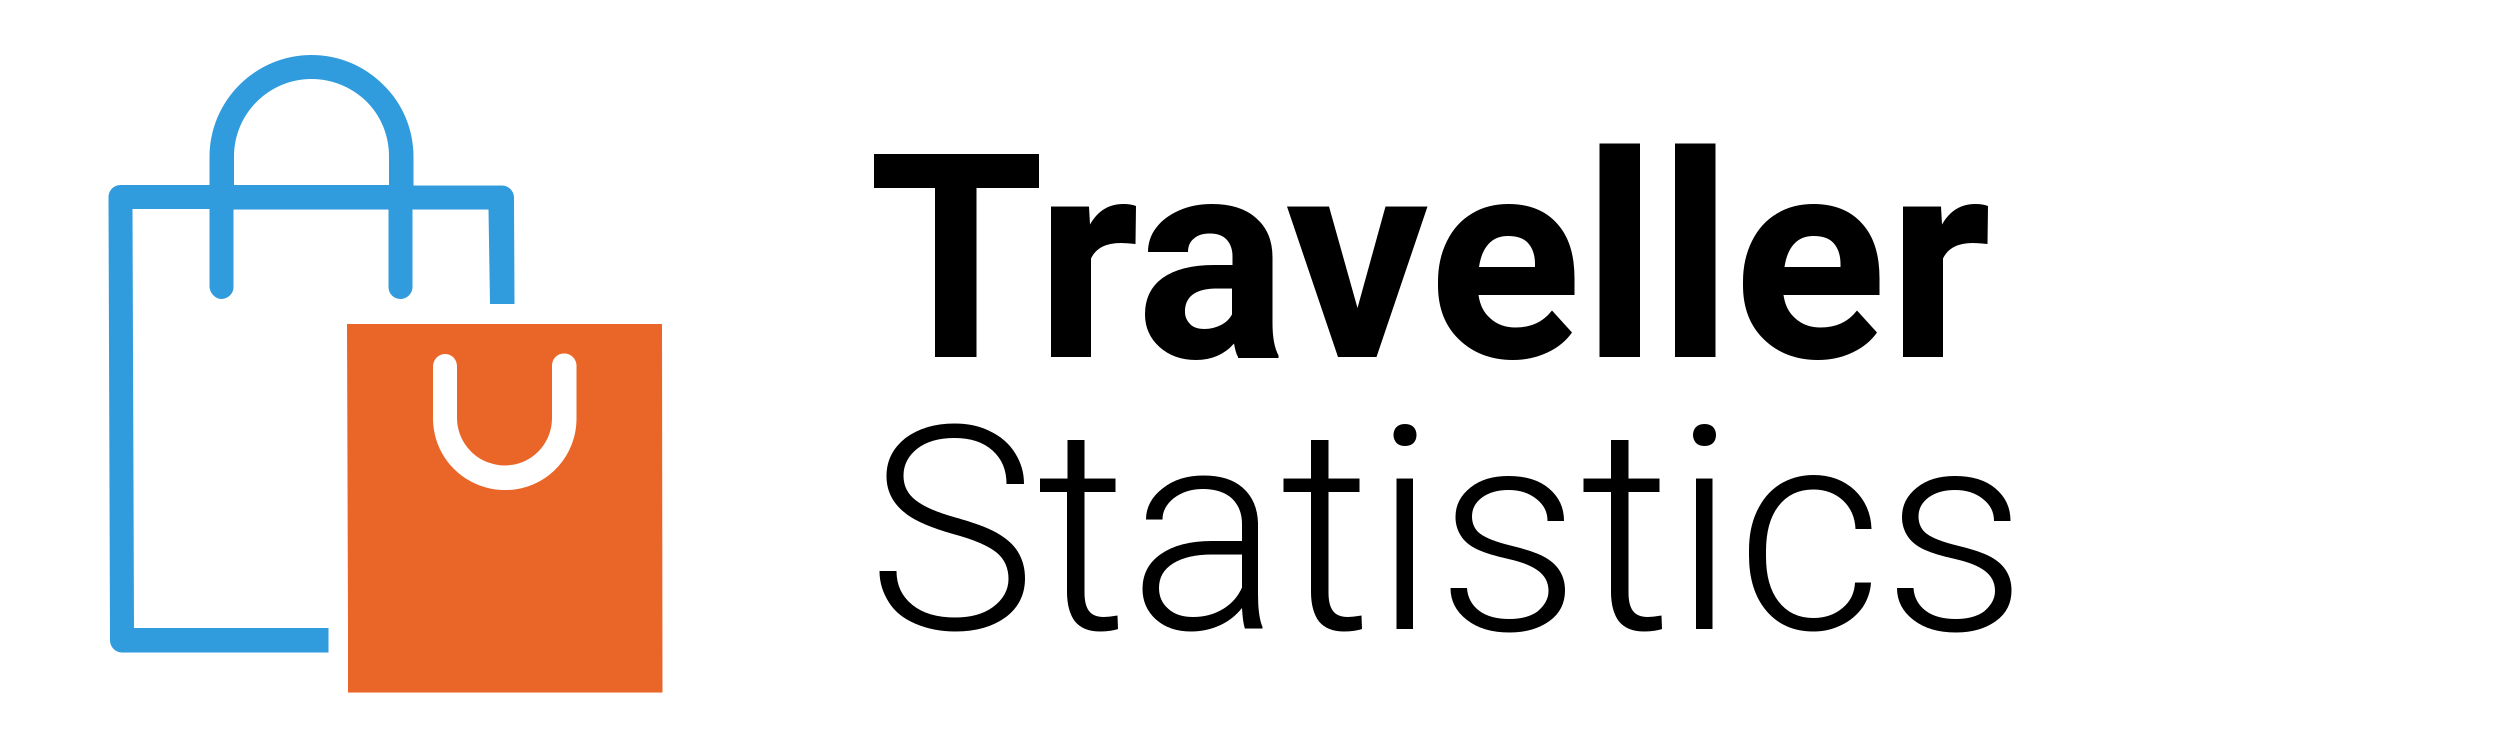<?xml version="1.0" encoding="utf-8"?>
<!-- Generator: Adobe Illustrator 24.1.3, SVG Export Plug-In . SVG Version: 6.00 Build 0)  -->
<svg version="1.1" xmlns="http://www.w3.org/2000/svg" xmlns:xlink="http://www.w3.org/1999/xlink" x="0px" y="0px"
	 viewBox="0 0 500 150" style="enable-background:new 0 0 500 150;" xml:space="preserve">
<style type="text/css">
	.st0{display:none;}
	.st1{display:inline;}
	.st2{fill:#319CDD;}
	.st3{fill:#E96729;}
	.st4{fill:#319CDD;stroke:#319CDD;stroke-width:5;stroke-miterlimit:10;}
	.st5{fill:#E96628;}
	.st6{fill:#1D1D1B;}
	.st7{fill:#E96628;stroke:#319CDD;stroke-width:5;stroke-linecap:round;stroke-linejoin:round;stroke-miterlimit:10;}
	.st8{fill:#FFFFFF;}
	.st9{fill:#FFFFFF;stroke:#319CDD;stroke-width:5;stroke-miterlimit:10;}
	.st10{fill:#FFFFFF;stroke:#319CDD;stroke-width:5;stroke-linecap:round;stroke-linejoin:round;stroke-miterlimit:10;}
</style>
<g id="Guides_1_" class="st0">
</g>
<g id="Layer_1">
</g>
<g id="Layer_2">
</g>
<g id="Layer_3">
	<g id="Guides">
	</g>
</g>
<g id="Layer_4">
</g>
<g id="Layer_5">
	<g>
		<g>
			<path class="st2" d="M102.8,39.5c0-1.3-1.1-2.4-2.4-2.4H82.7v-5.7c0-5.4-2.1-10.6-6-14.4c-3.9-3.9-9-6-14.4-6
				c-11.2,0-20.4,9.1-20.4,20.4V37H24.1c-0.7,0-1.3,0.3-1.7,0.7c-0.5,0.5-0.7,1.1-0.7,1.7l0.3,88.7c0,1.3,1.1,2.4,2.4,2.4h41.3
				l0-4.9H26.8l-0.3-83.8h15.4v5c0,0.1,0,10.4,0,10.6c0.1,1.3,1.2,2.4,2.4,2.4h0.1c1.3-0.1,2.4-1.2,2.3-2.5c0-0.4,0-10.3,0-10.4v-5
				h31l0,15.5c0,1.4,1.1,2.4,2.4,2.4s2.4-1.1,2.4-2.4l0-15.5h15.2L98,60.8h4.9L102.8,39.5z M77.8,37h-31v-5.7
				c0-8.6,7-15.5,15.5-15.5c4.1,0,8,1.6,11,4.5c2.9,2.9,4.5,6.8,4.5,11V37z"/>
			<g>
				<path class="st5" d="M132.4,64.8h-63l0.2,61l0,4.9l0,7.8h62.9L132.4,64.8z M115.3,83.7c0,7.3-5.4,13.3-12.4,14.2
					c-0.6,0.1-1.3,0.1-2,0.1c-1,0-2-0.1-2.9-0.3c-2.7-0.6-5.2-1.9-7.2-3.9c-2.7-2.7-4.2-6.3-4.2-10.2V73.3c0-1.4,1.1-2.5,2.4-2.5
					c1.4,0,2.4,1.1,2.4,2.5v10.3c0,2.5,1,4.9,2.8,6.7c1.1,1.1,2.4,1.9,3.8,2.3v0c0.9,0.3,1.9,0.5,2.9,0.5c0.7,0,1.3-0.1,2-0.2
					c4.3-0.9,7.5-4.7,7.5-9.3V73.3c-0.1-1.4,1-2.6,2.3-2.6c1.3-0.1,2.5,0.9,2.6,2.3V83.7z"/>
			</g>
		</g>
	</g>
	<g>
		<path d="M207.7,37.6h-12.4v33.8H187V37.6h-12.2v-6.8h33V37.6z"/>
		<path d="M227.1,48.8c-1.1-0.1-2.1-0.2-2.9-0.2c-3,0-5,1-6,3.1v19.7h-8V41.3h7.6l0.2,3.6c1.6-2.8,3.8-4.1,6.7-4.1
			c0.9,0,1.7,0.1,2.5,0.4L227.1,48.8z"/>
		<path d="M247.6,71.4c-0.4-0.7-0.6-1.6-0.8-2.7c-1.9,2.2-4.5,3.3-7.6,3.3c-3,0-5.4-0.9-7.3-2.6c-1.9-1.7-2.9-3.9-2.9-6.5
			c0-3.2,1.2-5.6,3.5-7.3c2.4-1.7,5.8-2.6,10.3-2.6h3.7v-1.7c0-1.4-0.4-2.5-1.1-3.3s-1.8-1.3-3.4-1.3c-1.4,0-2.4,0.3-3.2,1
			c-0.8,0.6-1.2,1.5-1.2,2.7h-8c0-1.7,0.5-3.4,1.6-4.8c1.1-1.5,2.6-2.6,4.6-3.5s4.2-1.3,6.6-1.3c3.7,0,6.7,0.9,8.8,2.8
			c2.2,1.9,3.3,4.5,3.3,7.9v13.1c0,2.9,0.4,5,1.2,6.5v0.5H247.6z M240.9,65.8c1.2,0,2.3-0.3,3.3-0.8c1-0.5,1.7-1.2,2.2-2.1v-5.2h-3
			c-4,0-6.2,1.4-6.4,4.2l0,0.5c0,1,0.4,1.8,1.1,2.5C238.7,65.5,239.7,65.8,240.9,65.8z"/>
		<path d="M271.5,61.6l5.6-20.3h8.4l-10.2,30.1h-7.7l-10.2-30.1h8.4L271.5,61.6z"/>
		<path d="M302.6,72c-4.4,0-8-1.4-10.8-4.1c-2.8-2.7-4.2-6.3-4.2-10.8v-0.8c0-3,0.6-5.7,1.8-8.1c1.2-2.4,2.8-4.2,5-5.5
			c2.1-1.3,4.6-1.9,7.3-1.9c4.1,0,7.4,1.3,9.7,3.9c2.4,2.6,3.5,6.3,3.5,11V59h-19.2c0.3,2,1,3.5,2.4,4.7c1.3,1.2,3,1.8,5,1.8
			c3.1,0,5.5-1.1,7.3-3.4l4,4.4c-1.2,1.7-2.8,3-4.9,4C307.3,71.5,305.1,72,302.6,72z M301.6,47.2c-1.6,0-2.9,0.5-3.9,1.6
			s-1.6,2.6-1.9,4.6H307v-0.6c0-1.8-0.5-3.2-1.4-4.2S303.3,47.2,301.6,47.2z"/>
		<path d="M328,71.4h-8.1V28.7h8.1V71.4z"/>
		<path d="M343.1,71.4H335V28.7h8.1V71.4z"/>
		<path d="M363.6,72c-4.4,0-8-1.4-10.8-4.1c-2.8-2.7-4.2-6.3-4.2-10.8v-0.8c0-3,0.6-5.7,1.8-8.1c1.2-2.4,2.8-4.2,5-5.5
			c2.1-1.3,4.6-1.9,7.3-1.9c4.1,0,7.4,1.3,9.7,3.9c2.4,2.6,3.5,6.3,3.5,11V59h-19.2c0.3,2,1,3.5,2.4,4.7c1.3,1.2,3,1.8,5,1.8
			c3.1,0,5.5-1.1,7.3-3.4l4,4.4c-1.2,1.7-2.8,3-4.9,4C368.4,71.5,366.1,72,363.6,72z M362.7,47.2c-1.6,0-2.9,0.5-3.9,1.6
			s-1.6,2.6-1.9,4.6h11.2v-0.6c0-1.8-0.5-3.2-1.4-4.2S364.4,47.2,362.7,47.2z"/>
		<path d="M397.5,48.8c-1.1-0.1-2.1-0.2-2.9-0.2c-3,0-5,1-6,3.1v19.7h-8V41.3h7.6l0.2,3.6c1.6-2.8,3.8-4.1,6.7-4.1
			c0.9,0,1.7,0.1,2.5,0.4L397.5,48.8z"/>
		<path d="M201.7,115.8c0-2.2-0.8-4-2.4-5.3c-1.6-1.3-4.5-2.6-8.7-3.7c-4.2-1.2-7.3-2.5-9.2-3.9c-2.7-2-4.1-4.5-4.1-7.7
			c0-3.1,1.3-5.6,3.8-7.6c2.6-1.9,5.8-2.9,9.8-2.9c2.7,0,5.1,0.5,7.2,1.6c2.1,1,3.8,2.5,4.9,4.3c1.2,1.9,1.8,3.9,1.8,6.2h-3.5
			c0-2.8-0.9-5-2.8-6.7c-1.9-1.7-4.4-2.5-7.6-2.5c-3.1,0-5.6,0.7-7.4,2.1c-1.8,1.4-2.8,3.2-2.8,5.4c0,2.1,0.8,3.7,2.5,5
			c1.7,1.3,4.3,2.4,7.9,3.4s6.4,2,8.3,3.1s3.3,2.3,4.2,3.8c0.9,1.5,1.4,3.2,1.4,5.3c0,3.2-1.3,5.8-3.8,7.7
			c-2.6,1.9-5.9,2.9-10.1,2.9c-2.9,0-5.5-0.5-7.9-1.5c-2.4-1-4.2-2.4-5.4-4.3s-1.9-3.9-1.9-6.3h3.4c0,2.9,1.1,5.1,3.2,6.8
			c2.1,1.7,5,2.5,8.5,2.5c3.2,0,5.7-0.7,7.6-2.1S201.7,118.1,201.7,115.8z"/>
		<path d="M216.9,88v7.7h6.2v2.7h-6.2v20.1c0,1.7,0.3,2.9,0.9,3.7c0.6,0.8,1.6,1.2,3,1.2c0.6,0,1.5-0.1,2.7-0.3l0.1,2.7
			c-0.9,0.3-2.1,0.5-3.6,0.5c-2.3,0-3.9-0.7-5-2c-1-1.3-1.6-3.3-1.6-5.9V98.4H208v-2.7h5.5V88H216.9z"/>
		<path d="M249,125.8c-0.3-0.9-0.5-2.3-0.6-4.2c-1.2,1.5-2.7,2.7-4.5,3.5c-1.8,0.8-3.7,1.2-5.7,1.2c-2.9,0-5.2-0.8-7-2.4
			s-2.7-3.7-2.7-6.1c0-2.9,1.2-5.3,3.7-7c2.4-1.7,5.8-2.6,10.2-2.6h6v-3.4c0-2.2-0.7-3.8-2-5.1c-1.3-1.2-3.3-1.9-5.8-1.9
			c-2.3,0-4.2,0.6-5.8,1.8c-1.5,1.2-2.3,2.6-2.3,4.3l-3.3,0c0-2.4,1.1-4.5,3.3-6.2c2.2-1.8,5-2.6,8.2-2.6c3.4,0,6,0.8,7.9,2.5
			c1.9,1.7,2.9,4,3,7v14.3c0,2.9,0.3,5.1,0.9,6.5v0.3H249z M238.6,123.4c2.2,0,4.2-0.5,6-1.6c1.8-1.1,3-2.5,3.8-4.3v-6.6h-6
			c-3.3,0-5.9,0.6-7.8,1.8c-1.9,1.2-2.8,2.8-2.8,4.9c0,1.7,0.6,3.1,1.9,4.2C234.9,122.9,236.6,123.4,238.6,123.4z"/>
		<path d="M265.7,88v7.7h6.2v2.7h-6.2v20.1c0,1.7,0.3,2.9,0.9,3.7c0.6,0.8,1.6,1.2,3,1.2c0.6,0,1.5-0.1,2.7-0.3l0.1,2.7
			c-0.9,0.3-2.1,0.5-3.6,0.5c-2.3,0-3.9-0.7-5-2c-1-1.3-1.6-3.3-1.6-5.9V98.4h-5.5v-2.7h5.5V88H265.7z"/>
		<path d="M278.7,87c0-0.6,0.2-1.2,0.6-1.6c0.4-0.4,1-0.6,1.7-0.6c0.7,0,1.3,0.2,1.7,0.6c0.4,0.4,0.6,1,0.6,1.6
			c0,0.6-0.2,1.2-0.6,1.6c-0.4,0.4-1,0.6-1.7,0.6c-0.7,0-1.3-0.2-1.7-0.6C278.9,88.1,278.7,87.6,278.7,87z M282.6,125.8h-3.3V95.7
			h3.3V125.8z"/>
		<path d="M309.7,118.2c0-1.7-0.7-3-2-4s-3.3-1.8-6-2.4s-4.7-1.2-6.2-1.9c-1.5-0.7-2.6-1.6-3.3-2.7c-0.7-1.1-1.1-2.3-1.1-3.8
			c0-2.4,1-4.3,3-5.9s4.5-2.3,7.6-2.3c3.4,0,6.1,0.8,8.1,2.5c2,1.7,3,3.8,3,6.5h-3.3c0-1.8-0.7-3.2-2.2-4.4
			c-1.5-1.2-3.3-1.8-5.6-1.8c-2.2,0-3.9,0.5-5.3,1.5c-1.3,1-2,2.2-2,3.8c0,1.5,0.6,2.7,1.7,3.5c1.1,0.8,3.1,1.6,6,2.3
			c2.9,0.7,5.1,1.4,6.6,2.2c1.5,0.8,2.5,1.7,3.2,2.8c0.7,1.1,1.1,2.4,1.1,4c0,2.5-1,4.6-3.1,6.1c-2.1,1.5-4.7,2.3-8,2.3
			c-3.5,0-6.3-0.8-8.5-2.5c-2.2-1.7-3.3-3.8-3.3-6.4h3.3c0.1,1.9,1,3.5,2.5,4.6c1.5,1.1,3.5,1.6,6,1.6c2.3,0,4.2-0.5,5.6-1.5
			C309,121,309.7,119.7,309.7,118.2z"/>
		<path d="M325.7,88v7.7h6.2v2.7h-6.2v20.1c0,1.7,0.3,2.9,0.9,3.7c0.6,0.8,1.6,1.2,3,1.2c0.6,0,1.5-0.1,2.7-0.3l0.1,2.7
			c-0.9,0.3-2.1,0.5-3.6,0.5c-2.3,0-3.9-0.7-5-2c-1-1.3-1.6-3.3-1.6-5.9V98.4h-5.5v-2.7h5.5V88H325.7z"/>
		<path d="M338.6,87c0-0.6,0.2-1.2,0.6-1.6c0.4-0.4,1-0.6,1.7-0.6c0.7,0,1.3,0.2,1.7,0.6c0.4,0.4,0.6,1,0.6,1.6
			c0,0.6-0.2,1.2-0.6,1.6c-0.4,0.4-1,0.6-1.7,0.6c-0.7,0-1.3-0.2-1.7-0.6C338.8,88.1,338.6,87.6,338.6,87z M342.5,125.8h-3.3V95.7
			h3.3V125.8z"/>
		<path d="M362.7,123.6c2.3,0,4.3-0.7,5.8-2c1.6-1.3,2.4-3,2.5-5.1h3.2c-0.1,1.8-0.7,3.5-1.7,5c-1.1,1.5-2.5,2.7-4.2,3.5
			c-1.8,0.9-3.6,1.3-5.6,1.3c-4,0-7.1-1.4-9.4-4.1c-2.3-2.7-3.5-6.4-3.5-11.1v-1c0-3,0.5-5.6,1.6-7.9s2.5-4,4.5-5.3
			c1.9-1.2,4.2-1.9,6.8-1.9c3.3,0,6,1,8.2,3c2.1,2,3.3,4.6,3.4,7.8h-3.2c-0.1-2.4-1-4.3-2.5-5.7c-1.5-1.4-3.5-2.2-5.9-2.2
			c-3,0-5.3,1.1-7,3.3c-1.7,2.2-2.5,5.2-2.5,9.1v1c0,3.8,0.8,6.8,2.5,9C357.4,122.5,359.7,123.6,362.7,123.6z"/>
		<path d="M399,118.2c0-1.7-0.7-3-2-4s-3.3-1.8-6-2.4s-4.7-1.2-6.2-1.9c-1.5-0.7-2.6-1.6-3.3-2.7c-0.7-1.1-1.1-2.3-1.1-3.8
			c0-2.4,1-4.3,3-5.9s4.5-2.3,7.6-2.3c3.4,0,6.1,0.8,8.1,2.5c2,1.7,3,3.8,3,6.5h-3.3c0-1.8-0.7-3.2-2.2-4.4
			c-1.5-1.2-3.3-1.8-5.6-1.8c-2.2,0-3.9,0.5-5.3,1.5c-1.3,1-2,2.2-2,3.8c0,1.5,0.6,2.7,1.7,3.5c1.1,0.8,3.1,1.6,6,2.3
			c2.9,0.7,5.1,1.4,6.6,2.2c1.5,0.8,2.5,1.7,3.2,2.8c0.7,1.1,1.1,2.4,1.1,4c0,2.5-1,4.6-3.1,6.1c-2.1,1.5-4.7,2.3-8,2.3
			c-3.5,0-6.3-0.8-8.5-2.5c-2.2-1.7-3.3-3.8-3.3-6.4h3.3c0.1,1.9,1,3.5,2.5,4.6c1.5,1.1,3.5,1.6,6,1.6c2.3,0,4.2-0.5,5.6-1.5
			C398.3,121,399,119.7,399,118.2z"/>
	</g>
</g>
<g id="Layer_6">
</g>
<g id="Layer_7">
</g>
<g id="White" class="st0">
</g>
</svg>
